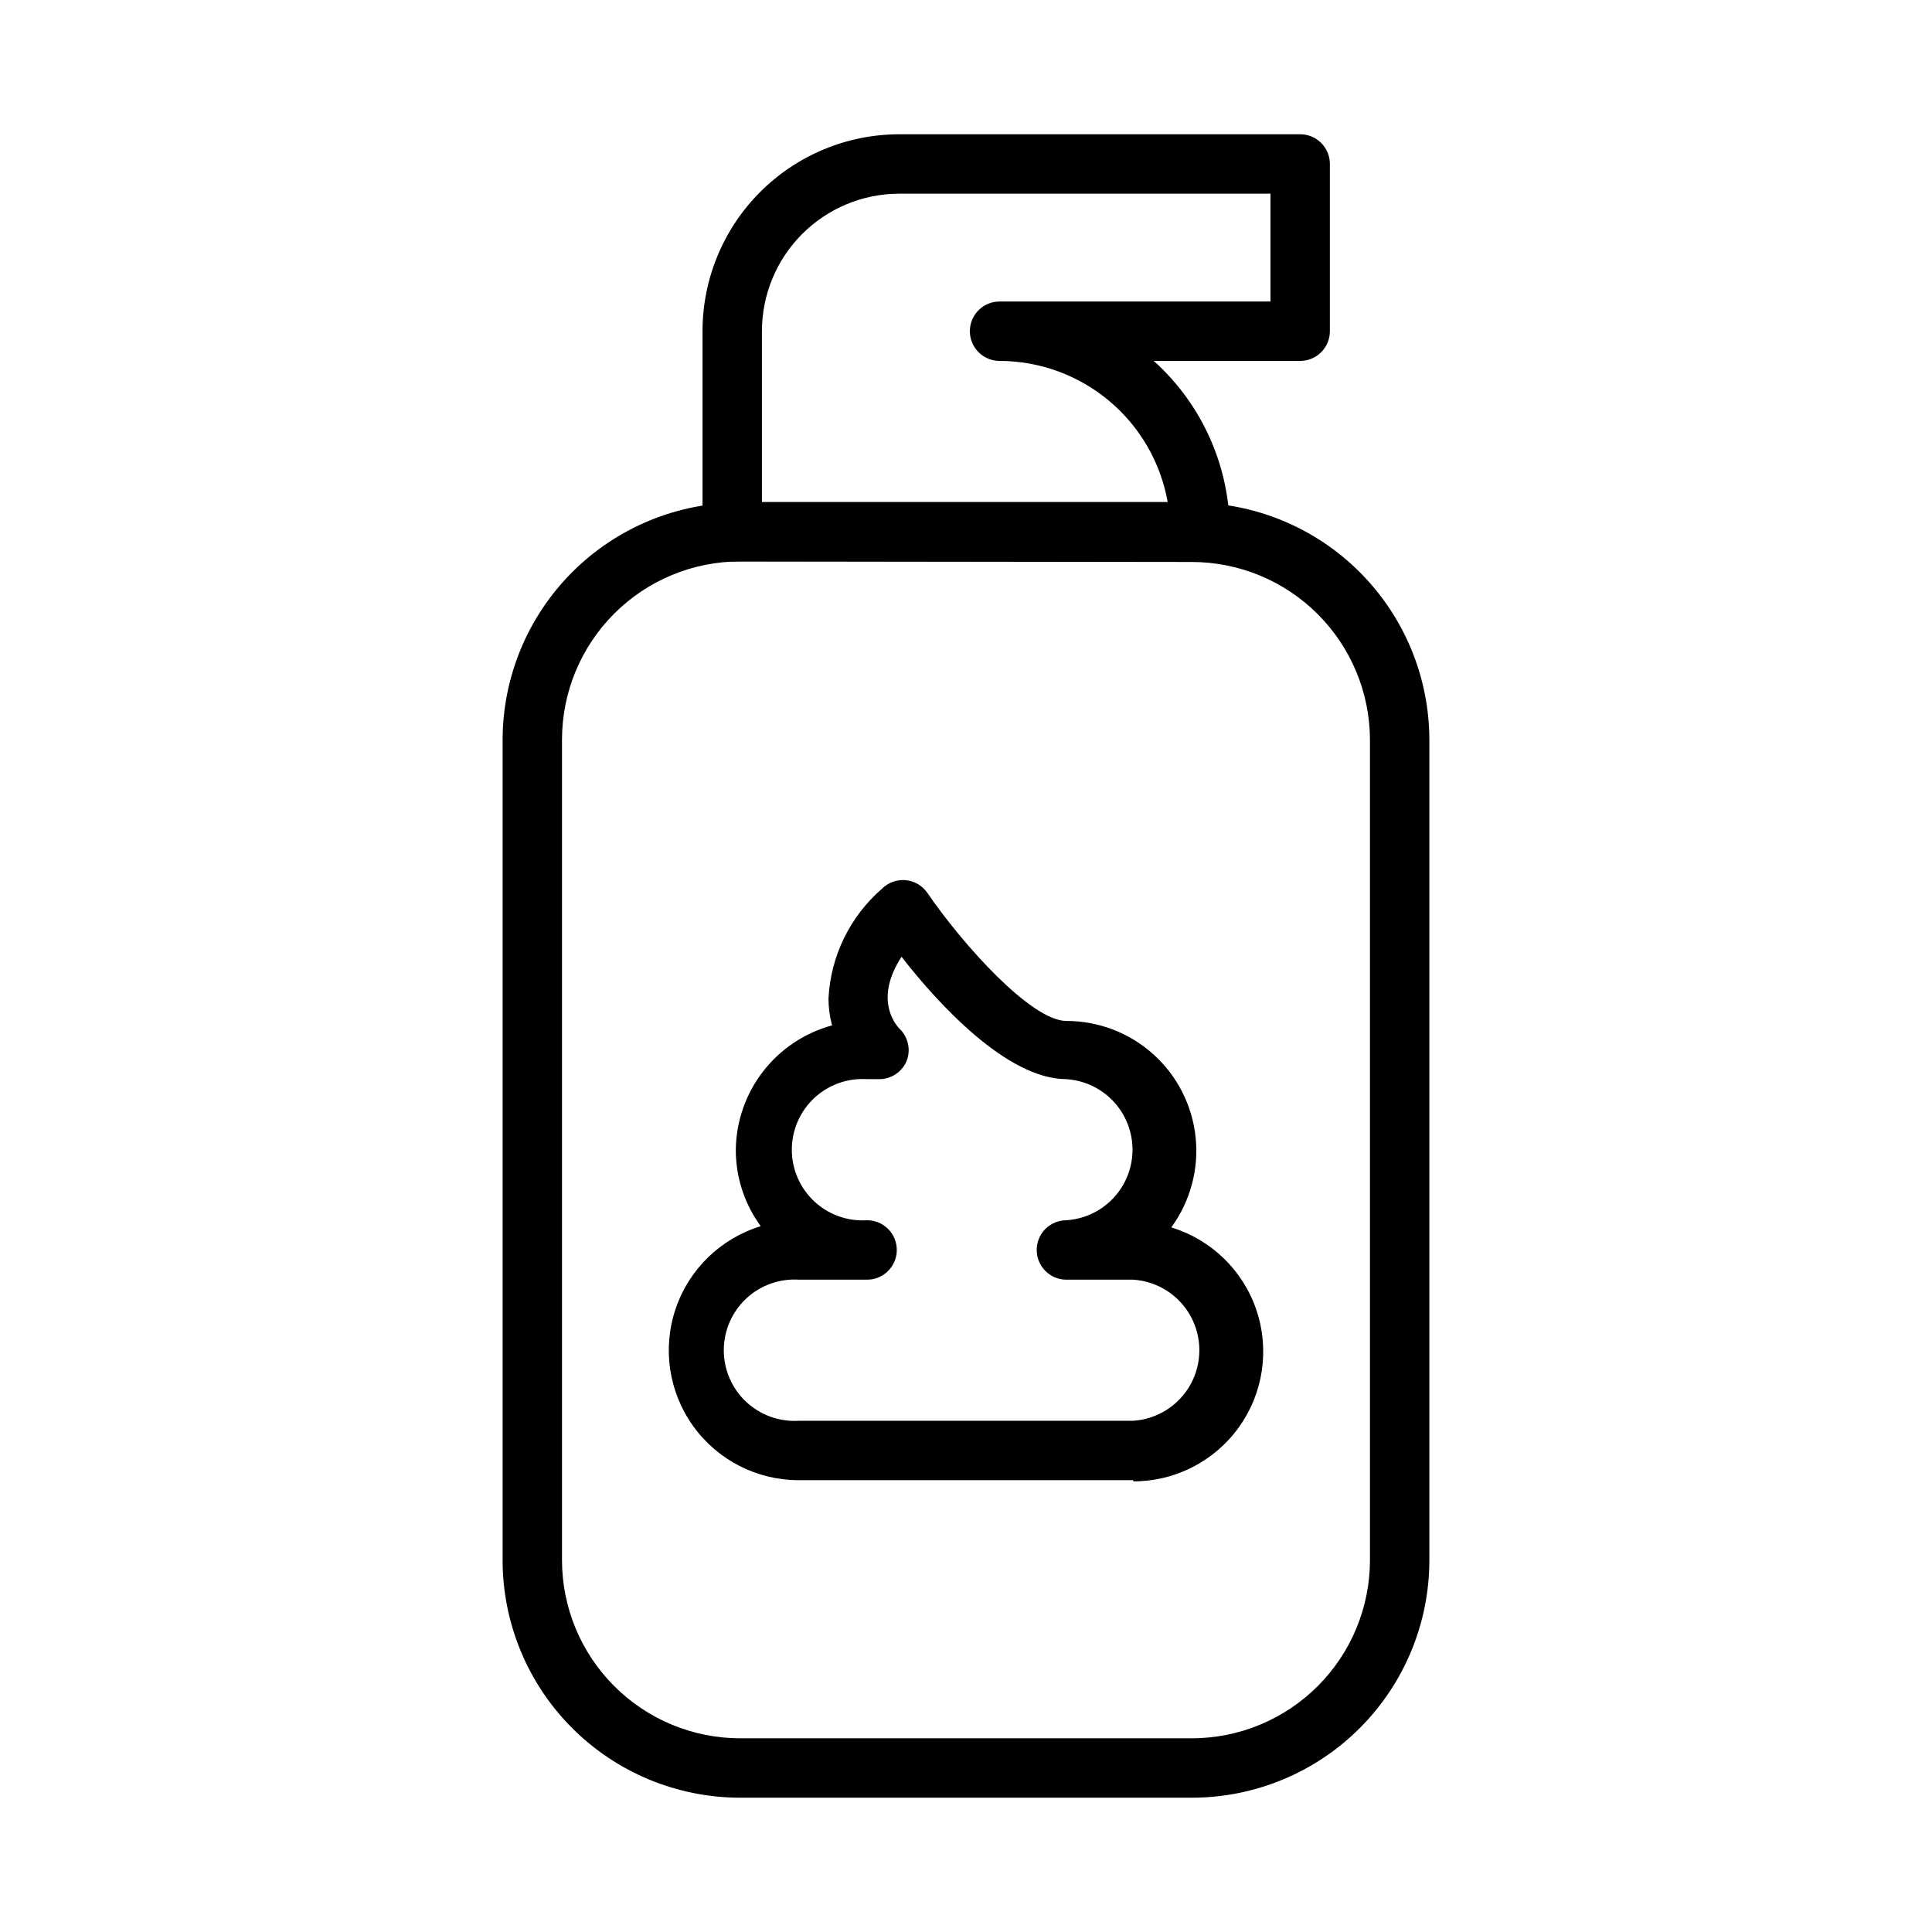 <?xml version="1.0" encoding="UTF-8"?>
<!-- Uploaded to: ICON Repo, www.svgrepo.com, Generator: ICON Repo Mixer Tools -->
<svg fill="#000000" width="800px" height="800px" version="1.1" viewBox="144 144 512 512" xmlns="http://www.w3.org/2000/svg">
 <g>
  <path d="m459.82 620.41h-119.65c-16.703 0-32.723-6.633-44.531-18.445-11.812-11.809-18.445-27.828-18.445-44.531v-217.27c0-16.703 6.633-32.723 18.445-44.531 11.809-11.812 27.828-18.445 44.531-18.445h119.65c16.703 0 32.723 6.633 44.531 18.445 11.812 11.809 18.445 27.828 18.445 44.531v217.27c0 16.703-6.633 32.723-18.445 44.531-11.809 11.812-27.828 18.445-44.531 18.445zm-119.65-327.63c-12.527 0-24.543 4.977-33.398 13.836-8.859 8.855-13.836 20.871-13.836 33.398v217.42c0 12.527 4.977 24.543 13.836 33.398 8.855 8.859 20.871 13.836 33.398 13.836h119.65c12.527 0 24.543-4.977 33.398-13.836 8.859-8.855 13.836-20.871 13.836-33.398v-217.27c0-12.527-4.977-24.543-13.836-33.398-8.855-8.859-20.871-13.836-33.398-13.836z"/>
  <path d="m462.03 292.78h-123.98c-4.348 0-7.875-3.523-7.875-7.871v-53.137c0-13.828 5.488-27.09 15.262-36.879 9.77-9.785 23.023-15.293 36.852-15.312h106.27c2.09 0 4.09 0.828 5.566 2.305 1.477 1.477 2.305 3.481 2.305 5.566v44.32c0 2.086-0.828 4.09-2.305 5.566-1.477 1.477-3.477 2.305-5.566 2.305h-38.809c12.844 11.543 20.168 28 20.152 45.266 0 2.086-0.828 4.09-2.305 5.566-1.477 1.477-3.481 2.305-5.566 2.305zm-116.11-15.742h107.53c-1.863-10.469-7.348-19.949-15.492-26.785-8.145-6.832-18.43-10.59-29.062-10.609-4.348 0-7.871-3.523-7.871-7.871 0-4.348 3.523-7.871 7.871-7.871h71.793v-28.578h-98.402c-9.652 0.023-18.902 3.871-25.719 10.703-6.82 6.836-10.648 16.094-10.648 25.746z"/>
  <path d="m444.32 536.26h-88.559c-11.102 0.039-21.535-5.277-28.027-14.281-6.492-9.004-8.238-20.586-4.695-31.105 3.547-10.52 11.949-18.68 22.566-21.918-4.301-5.867-6.617-12.953-6.609-20.23 0.078-7.523 2.613-14.82 7.215-20.773 4.606-5.953 11.027-10.238 18.289-12.211-0.617-2.312-0.934-4.691-0.945-7.086 0.555-11.234 5.672-21.754 14.168-29.125 1.656-1.66 3.965-2.496 6.301-2.281 2.32 0.219 4.426 1.461 5.746 3.383 9.367 13.699 27.551 33.93 36.84 33.93 8.516-0.008 16.734 3.148 23.059 8.852 6.324 5.699 10.309 13.547 11.184 22.02 0.875 8.469-1.426 16.965-6.453 23.84 10.609 3.234 19.008 11.383 22.559 21.891 3.547 10.508 1.816 22.082-4.656 31.086-6.473 9.008-16.887 14.344-27.98 14.328zm-88.559-53.133c-5.168-0.336-10.246 1.48-14.027 5.023-3.777 3.543-5.922 8.492-5.922 13.672 0 5.18 2.144 10.129 5.922 13.668 3.781 3.543 8.859 5.363 14.027 5.027h88.559c6.394-0.414 12.129-4.066 15.211-9.68 3.082-5.617 3.082-12.418 0-18.031-3.082-5.613-8.816-9.266-15.211-9.68h-17.711c-4.348 0-7.871-3.527-7.871-7.875s3.523-7.871 7.871-7.871c6.391-0.414 12.129-4.066 15.211-9.68 3.082-5.617 3.082-12.418 0-18.031-3.082-5.613-8.82-9.266-15.211-9.68-15.742 0-34.086-20.074-43.691-32.434-7.164 11.02-1.891 17.633-0.551 19.051 2.316 2.211 3.066 5.602 1.891 8.578-1.219 2.883-4.031 4.769-7.164 4.805h-3.305c-5.168-0.336-10.246 1.484-14.027 5.023-3.777 3.543-5.922 8.492-5.922 13.672s2.144 10.129 5.922 13.668c3.781 3.543 8.859 5.363 14.027 5.027 4.348 0 7.871 3.523 7.871 7.871s-3.523 7.875-7.871 7.875z"/>
 </g>
</svg>